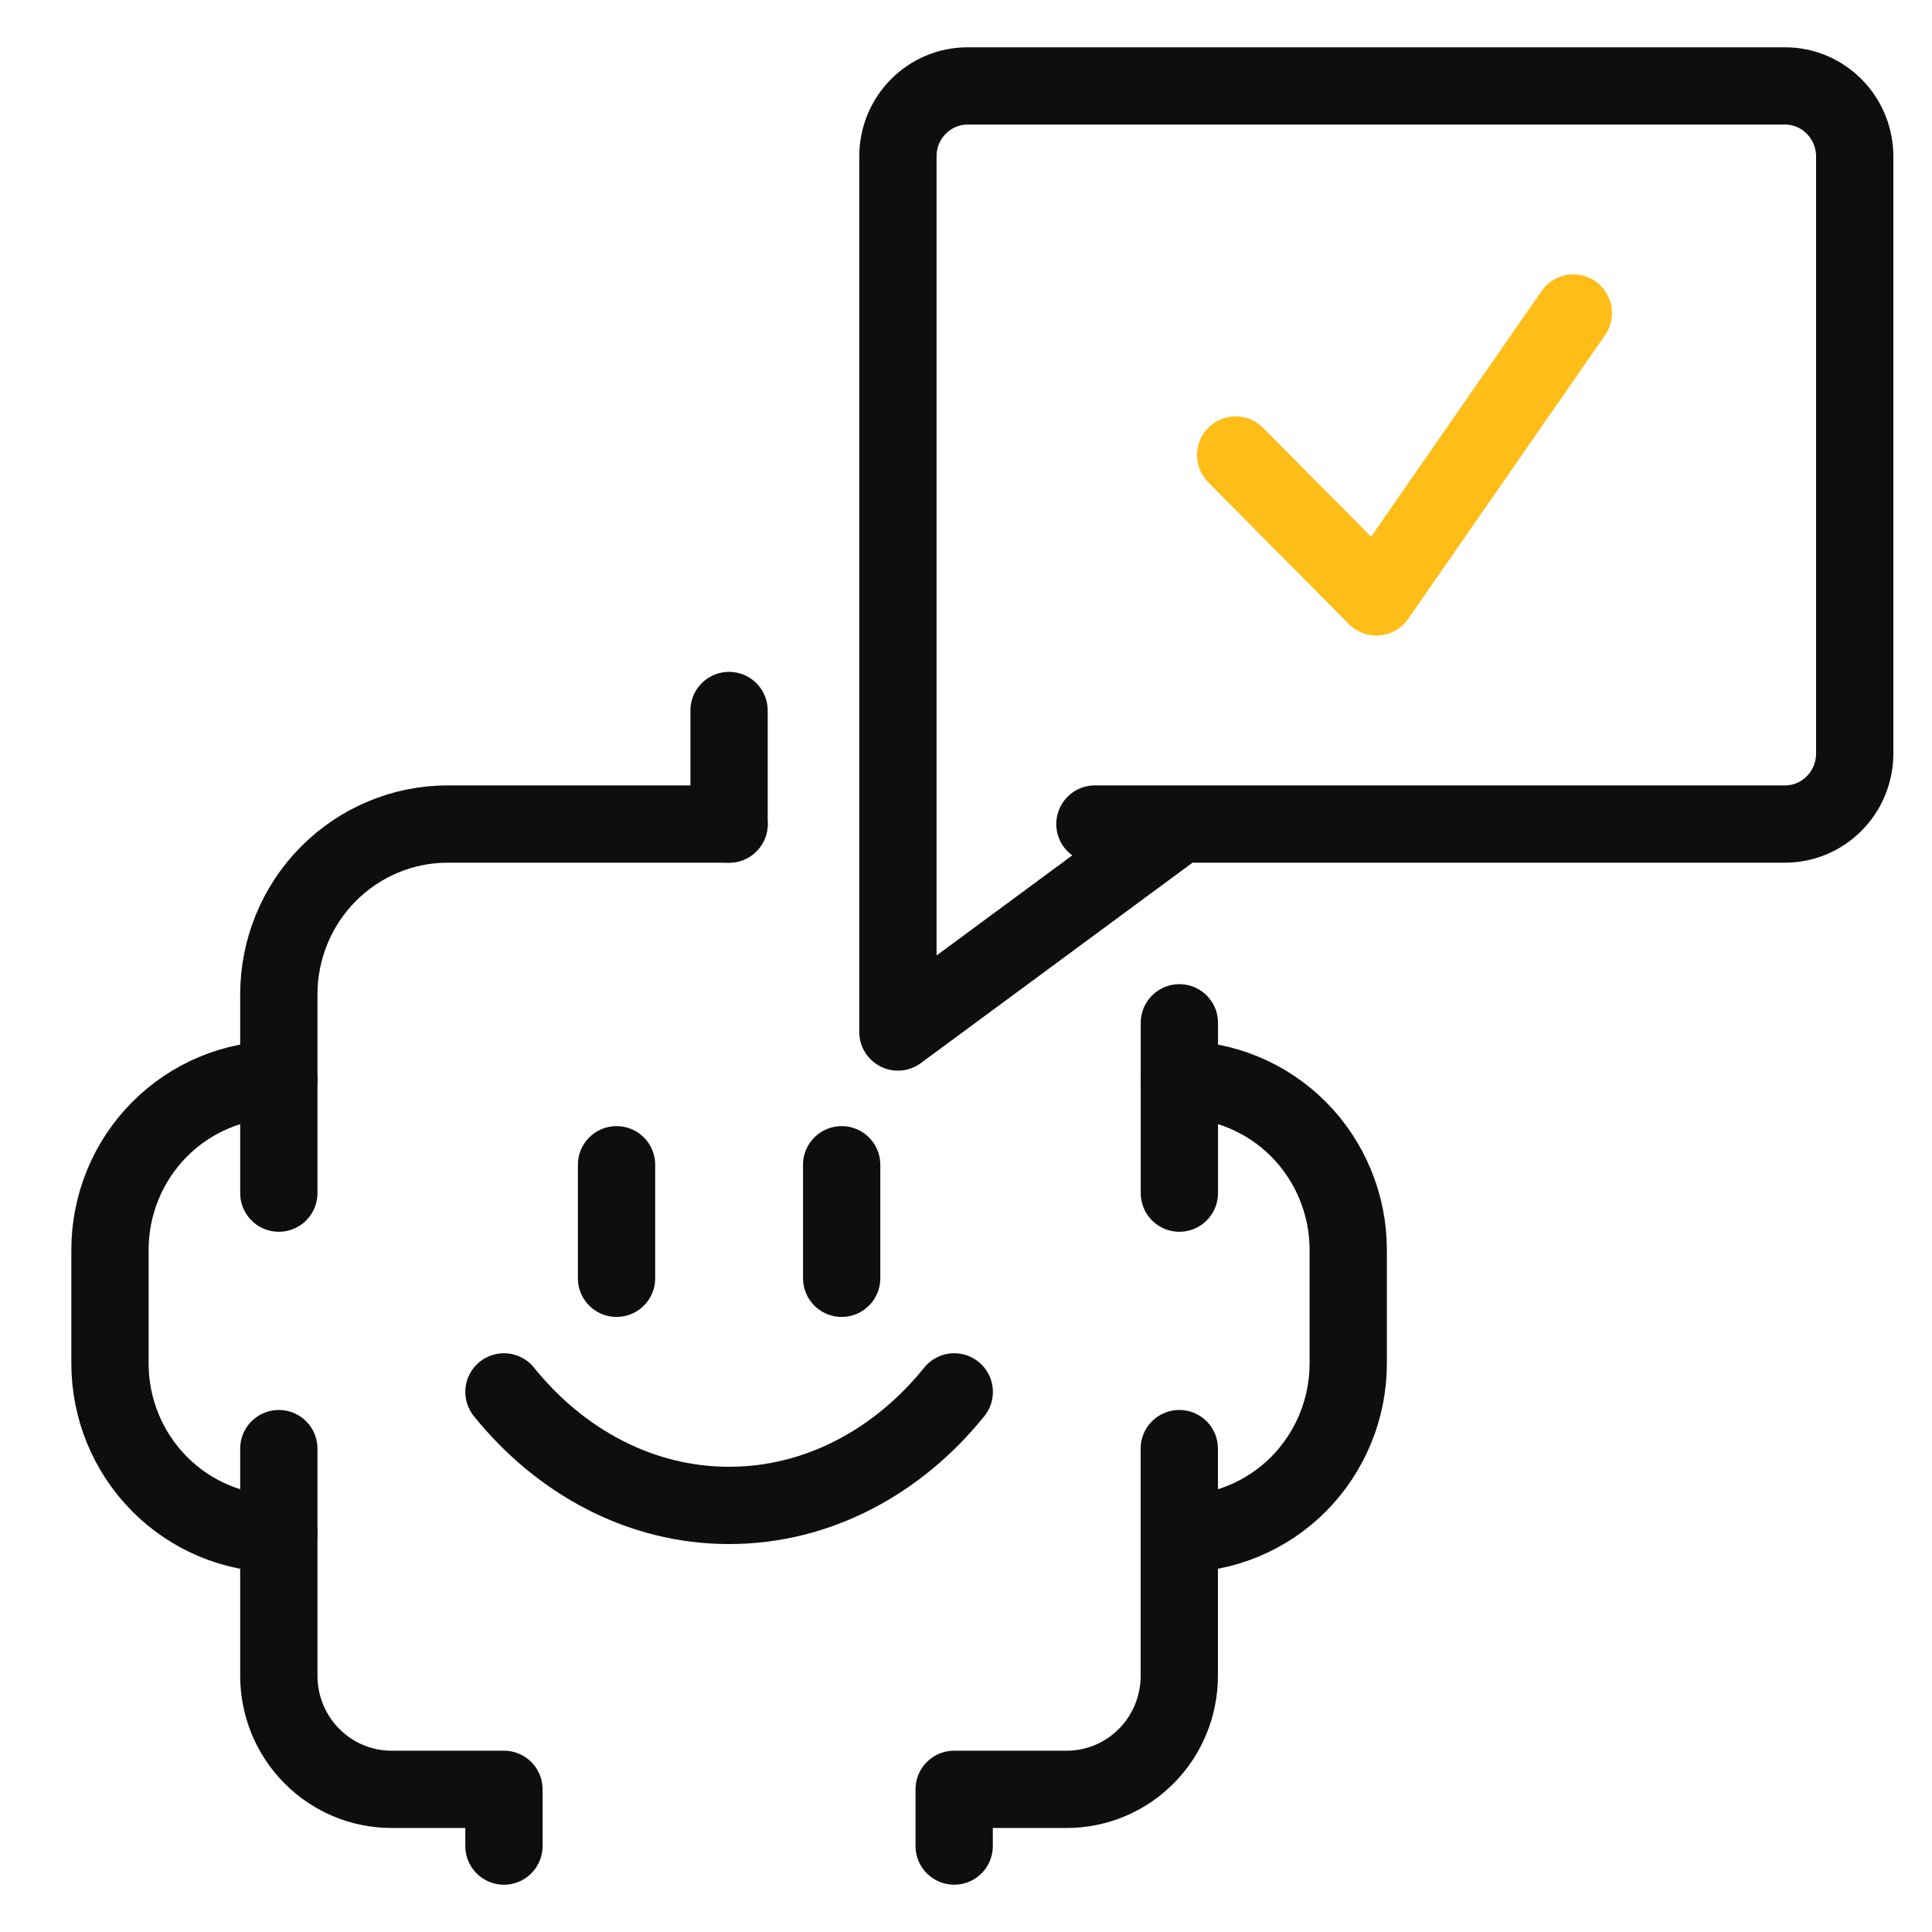 <svg width="25" height="25" viewBox="0 0 25 25" fill="none" xmlns="http://www.w3.org/2000/svg">
<g id="bot/automation process">
<path id="Vector" d="M15.261 13.235V15.439" stroke="#0E0E0E" stroke-linecap="round" stroke-linejoin="round"/>
<path id="Vector_2" d="M3.608 15.439V12.867C3.608 12.283 3.838 11.722 4.248 11.309C4.658 10.896 5.213 10.663 5.793 10.663H9.434" stroke="#0E0E0E" stroke-linecap="round" stroke-linejoin="round"/>
<path id="Vector_3" d="M3.608 13.97C3.028 13.97 2.473 14.202 2.063 14.615C1.653 15.028 1.423 15.589 1.423 16.174V17.643C1.423 18.228 1.653 18.788 2.063 19.202C2.473 19.615 3.028 19.847 3.608 19.847" stroke="#0E0E0E" stroke-linecap="round" stroke-linejoin="round"/>
<path id="Vector_4" d="M15.261 13.97C15.84 13.97 16.396 14.202 16.806 14.615C17.215 15.028 17.446 15.589 17.446 16.174V17.643C17.446 18.228 17.215 18.788 16.806 19.202C16.396 19.615 15.84 19.847 15.261 19.847" stroke="#0E0E0E" stroke-linecap="round" stroke-linejoin="round"/>
<path id="Vector_5" d="M7.978 15.072V16.541" stroke="#0E0E0E" stroke-linecap="round" stroke-linejoin="round"/>
<path id="Vector_6" d="M10.891 15.072V16.541" stroke="#0E0E0E" stroke-linecap="round" stroke-linejoin="round"/>
<path id="Vector_7" d="M9.434 9.194V10.663" stroke="#0E0E0E" stroke-linecap="round" stroke-linejoin="round"/>
<path id="Vector_8" d="M12.347 23.888V23.154H13.804C14.19 23.154 14.561 22.999 14.834 22.723C15.107 22.448 15.26 22.074 15.26 21.684V18.745" stroke="#0E0E0E" stroke-linecap="round" stroke-linejoin="round"/>
<path id="Vector_9" d="M3.608 18.745V21.684C3.608 22.074 3.761 22.448 4.035 22.723C4.308 22.999 4.678 23.154 5.065 23.154H6.521V23.888" stroke="#0E0E0E" stroke-linecap="round" stroke-linejoin="round"/>
<path id="Vector_10" d="M12.348 18.011C11.624 18.91 10.586 19.48 9.434 19.48C8.283 19.48 7.245 18.91 6.521 18.011" stroke="#0E0E0E" stroke-linecap="round" stroke-linejoin="round"/>
<path id="Vector_11" d="M14.168 10.663H23.099C23.338 10.663 23.566 10.567 23.735 10.396C23.904 10.226 23.999 9.995 24 9.754V2.021C23.999 1.78 23.904 1.549 23.735 1.379C23.566 1.208 23.338 1.112 23.099 1.112H12.52C12.281 1.112 12.052 1.208 11.883 1.379C11.714 1.549 11.619 1.78 11.619 2.021V13.354L15.26 10.668" stroke="#0E0E0E" stroke-linecap="round" stroke-linejoin="round"/>
<path id="Vector_12" d="M15.989 5.888L17.81 7.724L20.359 4.051" stroke="#FEBD17" stroke-linecap="round" stroke-linejoin="round"/>
</g>
</svg>
